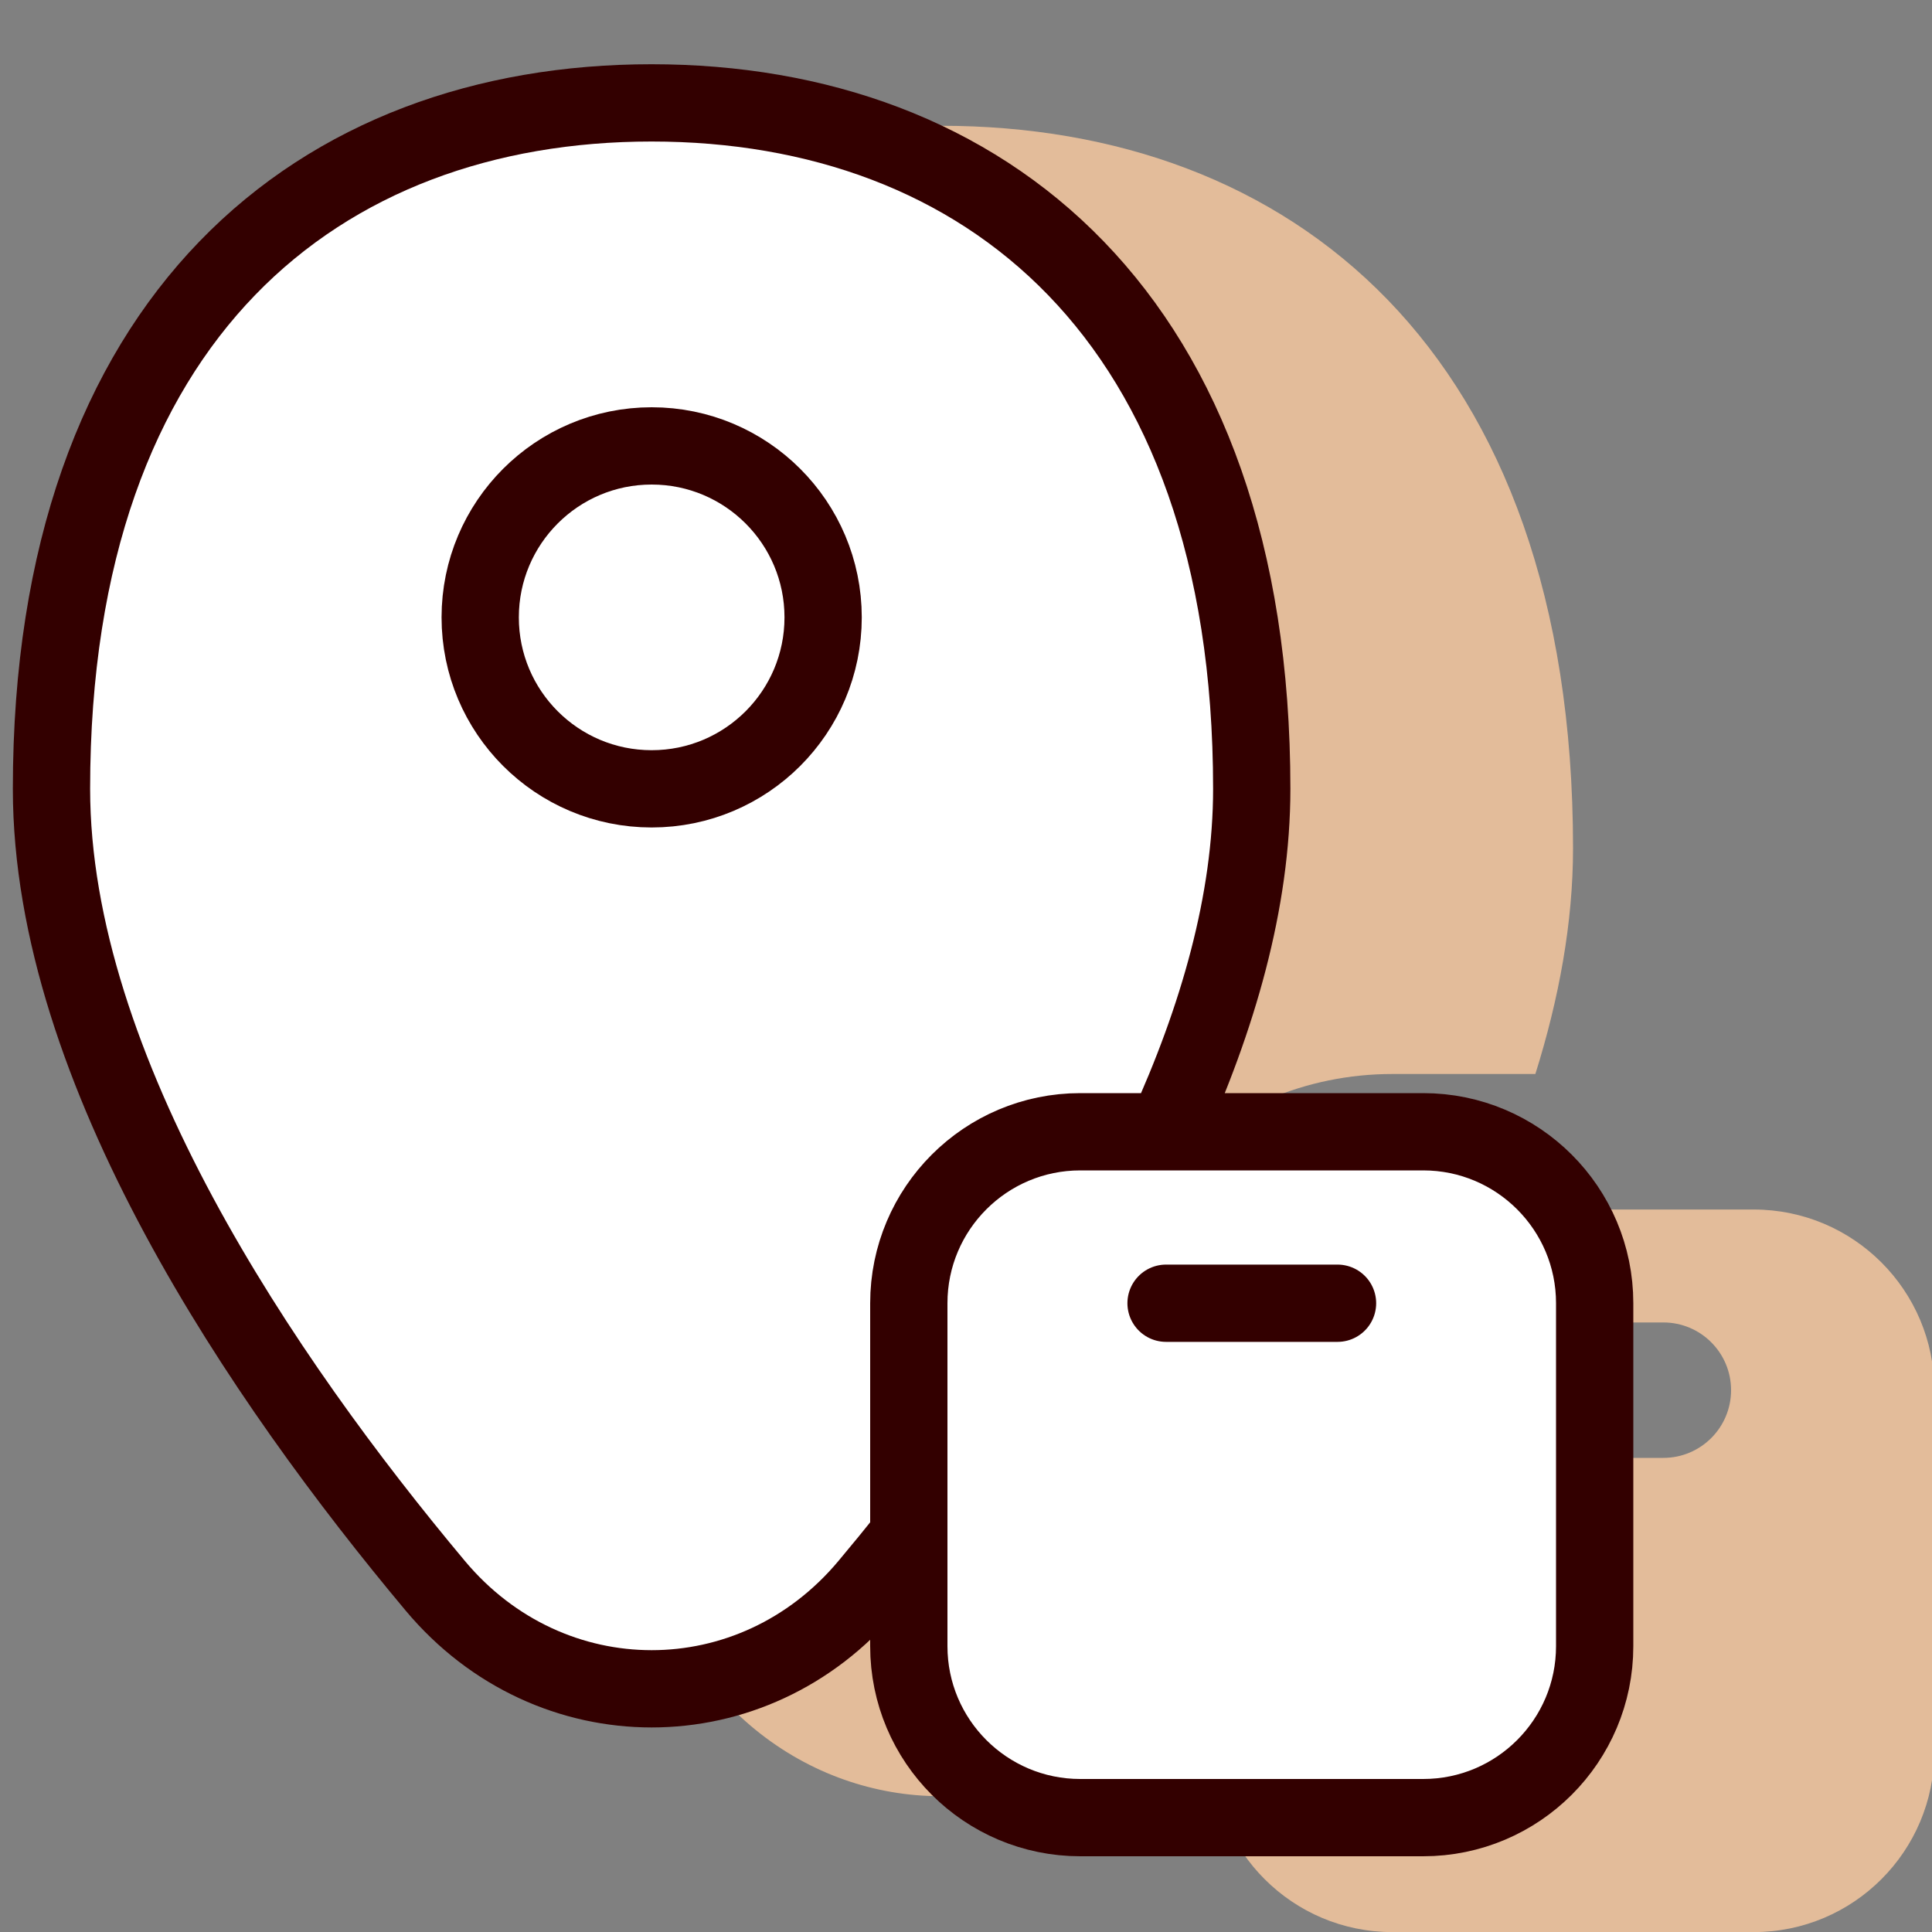 <?xml version="1.0" encoding="UTF-8"?><svg id="Layer_2" xmlns="http://www.w3.org/2000/svg" xmlns:xlink="http://www.w3.org/1999/xlink" viewBox="0 0 200 200"><rect x="0" y="0" width="200" height="200" fill="#808080" stroke="none"/><defs><clipPath id="clippath"><rect width="200" height="200" style="fill:none; stroke-width:0px;"/></clipPath></defs><g id="Layer_1-2"><g style="clip-path:url(#clippath);"><path d="M144.14,111.18h14.8c2.46-7.84,3.9-15.7,3.9-23.37,0-51.63-29.3-74.79-65.44-74.79S31.95,36.18,31.95,87.81c0,30.68,23.1,64.5,41.85,86.9,9.75,11.65,25.31,14.24,37.64,7.76-.01-.39-.02-.78-.02-1.17v-37.4c0-18.07,14.65-32.72,32.72-32.72ZM97.4,87.81c10.33,0,18.7-8.37,18.7-18.7s-8.37-18.7-18.7-18.7-18.7,8.37-18.7,18.7,8.37,18.7,18.7,18.7ZM125.44,143.91c0-10.33,8.37-18.7,18.7-18.7h37.4c10.33,0,18.7,8.37,18.7,18.7v37.4c0,10.33-8.37,18.7-18.7,18.7h-37.4c-10.33,0-18.7-8.37-18.7-18.7v-37.4ZM179.2,143.91c0,3.87-3.14,7.01-7.01,7.01h-18.7c-3.87,0-7.01-3.14-7.01-7.01s3.14-7.01,7.01-7.01h18.7c3.87,0,7.01,3.14,7.01,7.01Z" style="fill:#e3bc9a; fill-rule:evenodd; stroke-width:0px;"/><path d="M94.08,134.91c0-9.8,7.95-17.75,17.75-17.75h35.5c9.8,0,17.75,7.95,17.75,17.75v35.5c0,9.8-7.95,17.75-17.75,17.75h-35.5c-9.8,0-17.75-7.95-17.75-17.75v-35.5Z" style="fill:#fff; stroke-width:0px;"/><path d="M94.08,134.91c0-9.8,7.95-17.75,17.75-17.75h8.89c5.35-11.72,8.86-23.85,8.86-35.5,0-49.02-27.82-71.01-62.13-71.01S5.33,32.64,5.33,81.66c0,29.12,21.93,61.23,39.73,82.5,11.9,14.22,32.9,14.22,44.8,0,1.39-1.66,2.8-3.38,4.23-5.17v-24.08Z" style="fill:#fff; stroke-width:0px;"/><path d="M120.72,117.16c5.35-11.72,8.86-23.85,8.86-35.5,0-49.02-27.82-71.01-62.13-71.01S5.33,32.64,5.33,81.66c0,29.12,21.93,61.23,39.73,82.5,11.9,14.22,32.9,14.22,44.8,0,1.39-1.66,2.8-3.38,4.23-5.17M120.72,117.16h-8.89c-9.8,0-17.75,7.95-17.75,17.75v24.08M120.72,117.16h26.61c9.8,0,17.75,7.95,17.75,17.75v35.5c0,9.8-7.95,17.75-17.75,17.75h-35.5c-9.8,0-17.75-7.95-17.75-17.75v-11.42" style="fill:none; stroke:#300; stroke-width:8px;"/><circle cx="67.46" cy="63.91" r="17.75" style="fill:#fff; stroke:#300; stroke-width:8px;"/><path d="M138.46,134.91h-17.75" style="fill:none; stroke:#300; stroke-linecap:round; stroke-linejoin:round; stroke-width:8px;"/></g></g></svg>